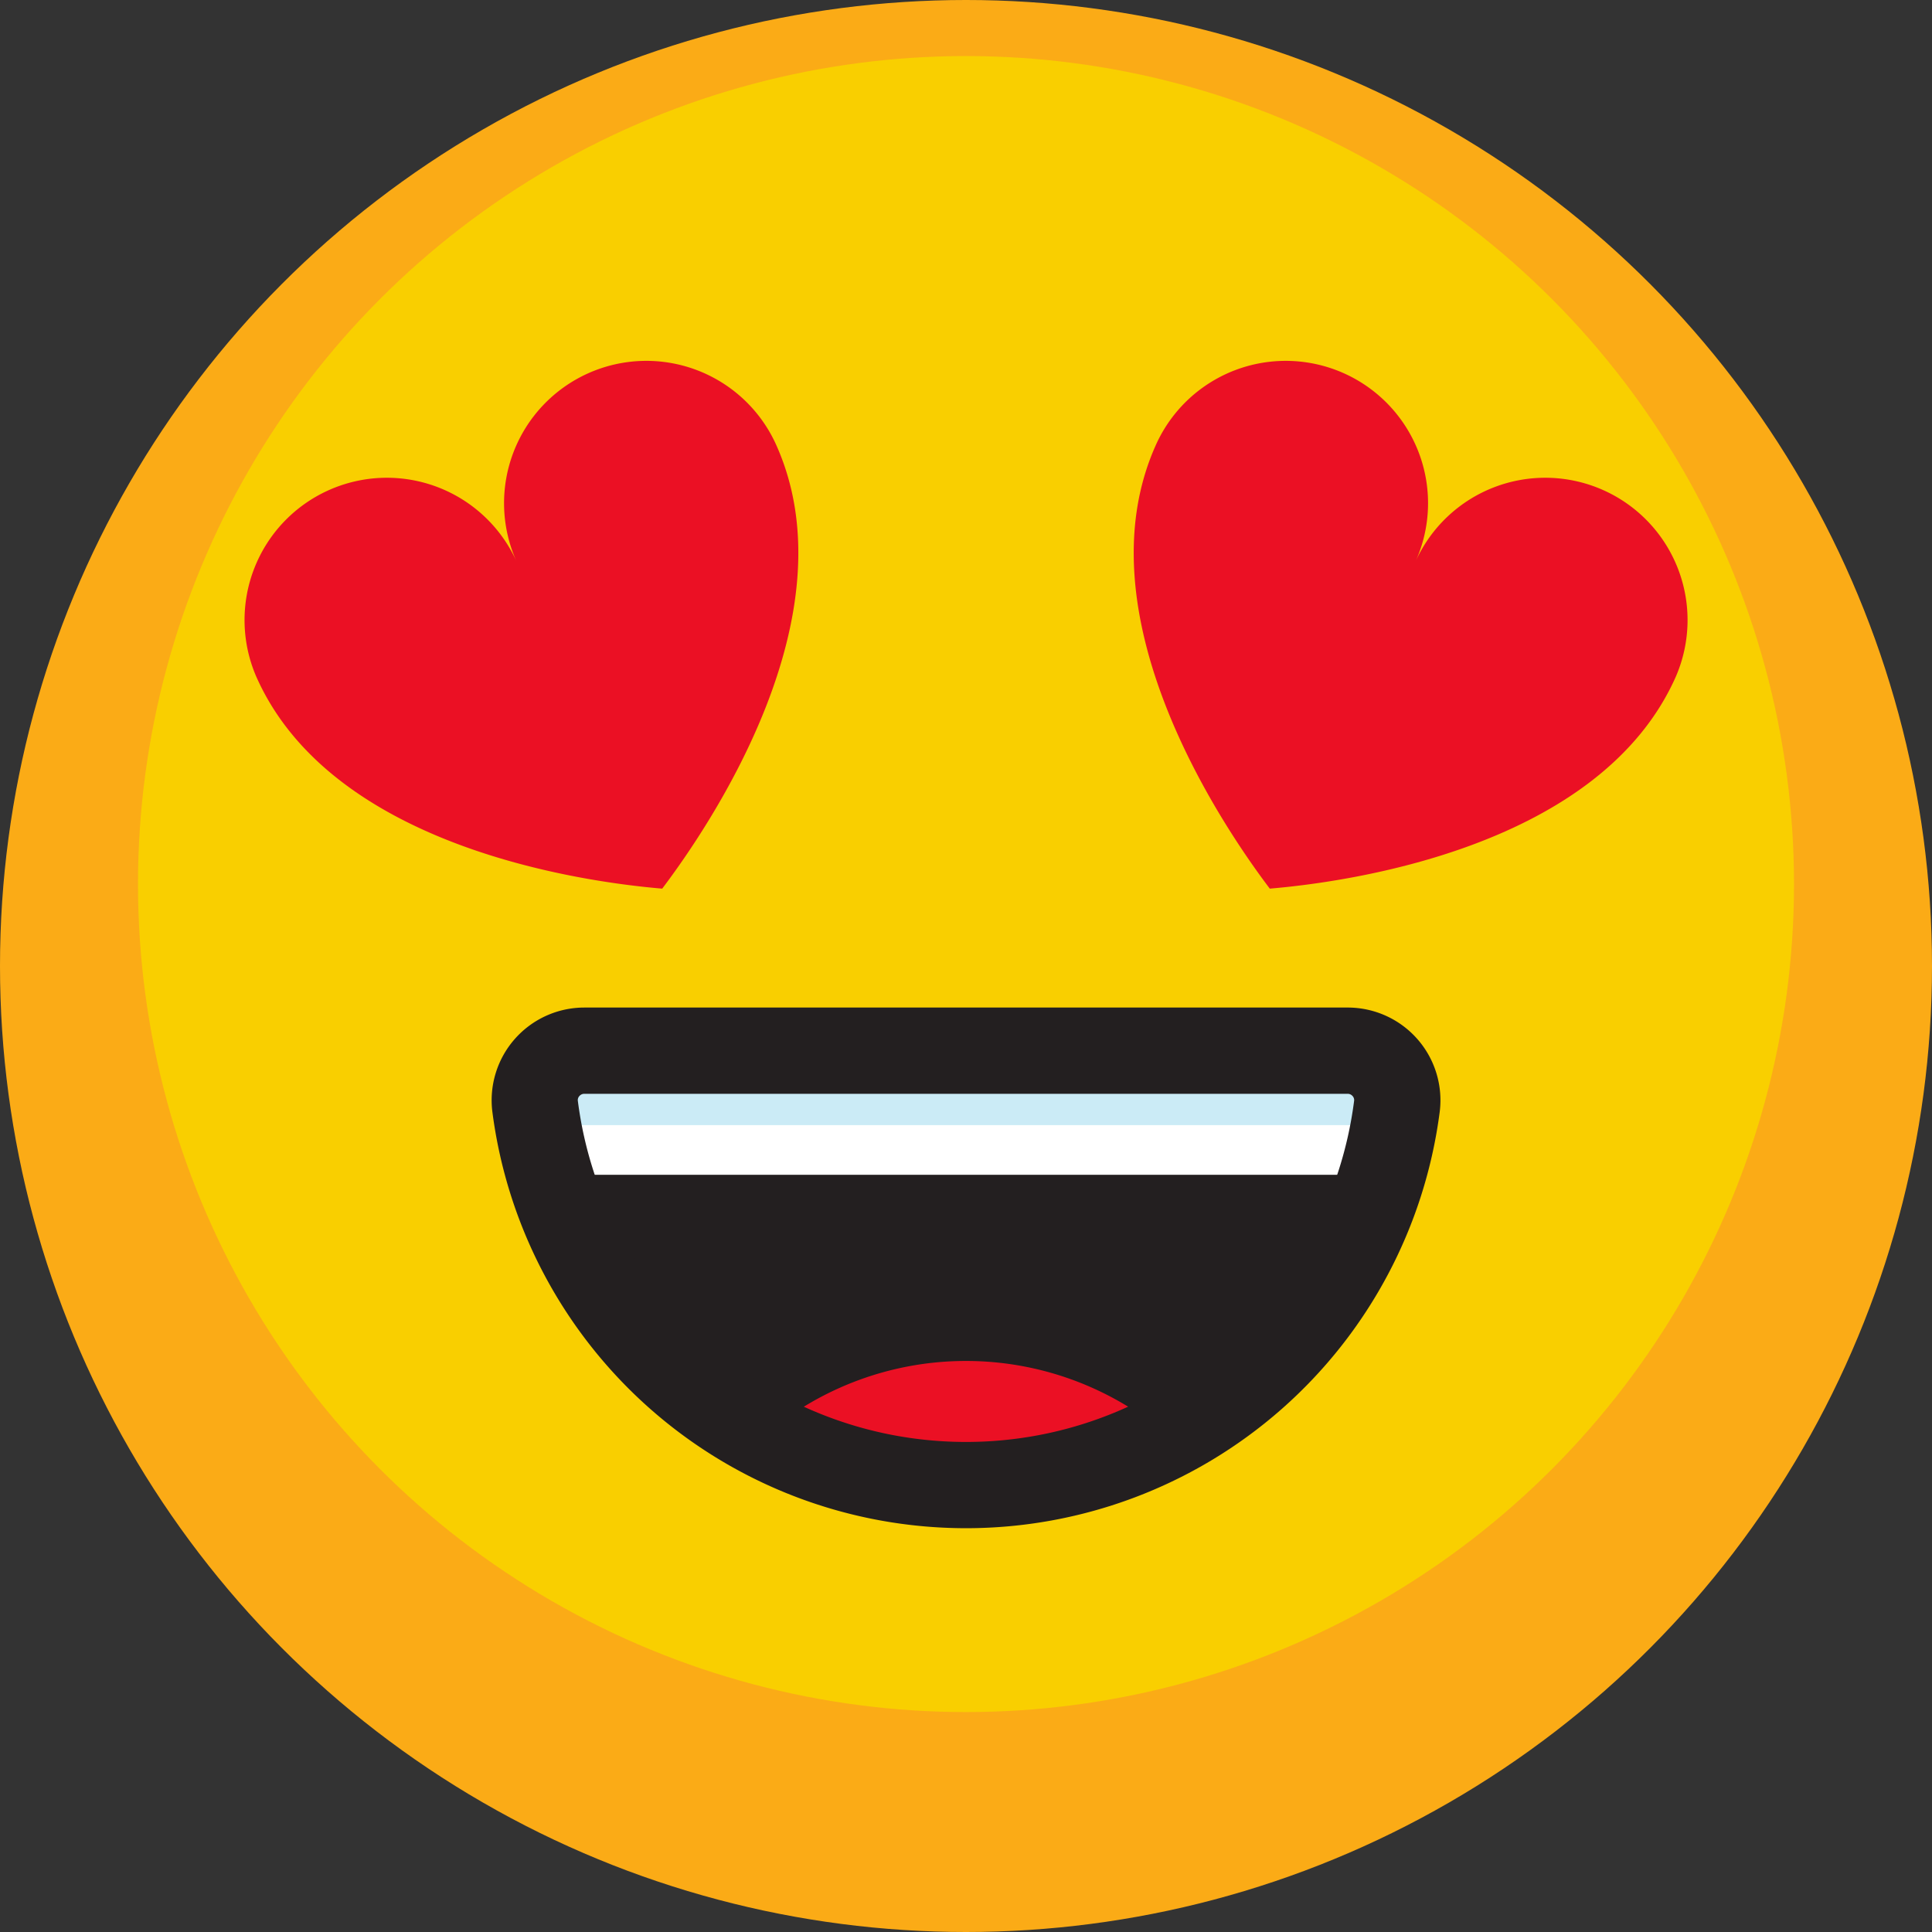 <?xml version="1.0" encoding="UTF-8"?><svg xmlns="http://www.w3.org/2000/svg" xmlns:xlink="http://www.w3.org/1999/xlink" height="896.0" preserveAspectRatio="xMidYMid meet" version="1.0" viewBox="64.0 64.0 896.0 896.0" width="896.0" zoomAndPan="magnify"><rect x="64.0" y="64.0" width="896.0" height="896.0" fill="#333333" stroke="none"/><g id="change1_1"><circle cx="512" cy="512" fill="#fbab16" r="448"/></g><g id="change2_1"><circle cx="512" cy="474" fill="#f9cf00" r="384"/></g><g id="change3_1"><path d="M689,551.27a23,23,0,0,1,22.85,25.85c-12.68,99-97.31,175.61-199.81,175.61S324.87,676.17,312.19,577.12A23,23,0,0,1,335,551.27Z" fill="#231f20"/></g><g id="change4_1"><path d="M311.98 551.27H712.01V608.83H311.98z" fill="#fff"/></g><g id="change5_1" opacity=".25"><path d="M311.98 551.27H712.01V585.8H311.98z" fill="#2eb0da"/></g><g id="change6_1"><path d="M605.55,729.73a143.89,143.89,0,0,0-187.1,0,201.75,201.75,0,0,0,187.1,0Z" fill="#eb1024"/></g><g id="change3_2"><path d="M512,772.73A221.5,221.5,0,0,1,292.35,579.66,43,43,0,0,1,335,531.27H689a43,43,0,0,1,42.69,48.39A221.52,221.52,0,0,1,512,772.73ZM335,571.27a3,3,0,0,0-2.31,1.05,2.77,2.77,0,0,0-.7,2.26c11.54,90.16,88.91,158.15,180,158.15s168.43-68,180-158.15a2.77,2.77,0,0,0-.7-2.26,3,3,0,0,0-2.31-1.05Z" fill="#231f20"/></g><g id="change6_2"><path d="M371.11,476.12c22.38-29.59,88.21-126.71,52.94-205.63a66,66,0,0,0-120.57,53.73,66,66,0,0,0-120.6,53.65C217.93,456.89,334.15,473,371.11,476.12Z" fill="#eb1024"/></g><g id="change6_3"><path d="M652.89,476.12C630.51,446.53,564.68,349.41,600,270.49a66,66,0,0,1,120.57,53.73,66,66,0,0,1,120.6,53.65C806.07,456.89,689.85,473,652.89,476.12Z" fill="#eb1024"/></g></svg>